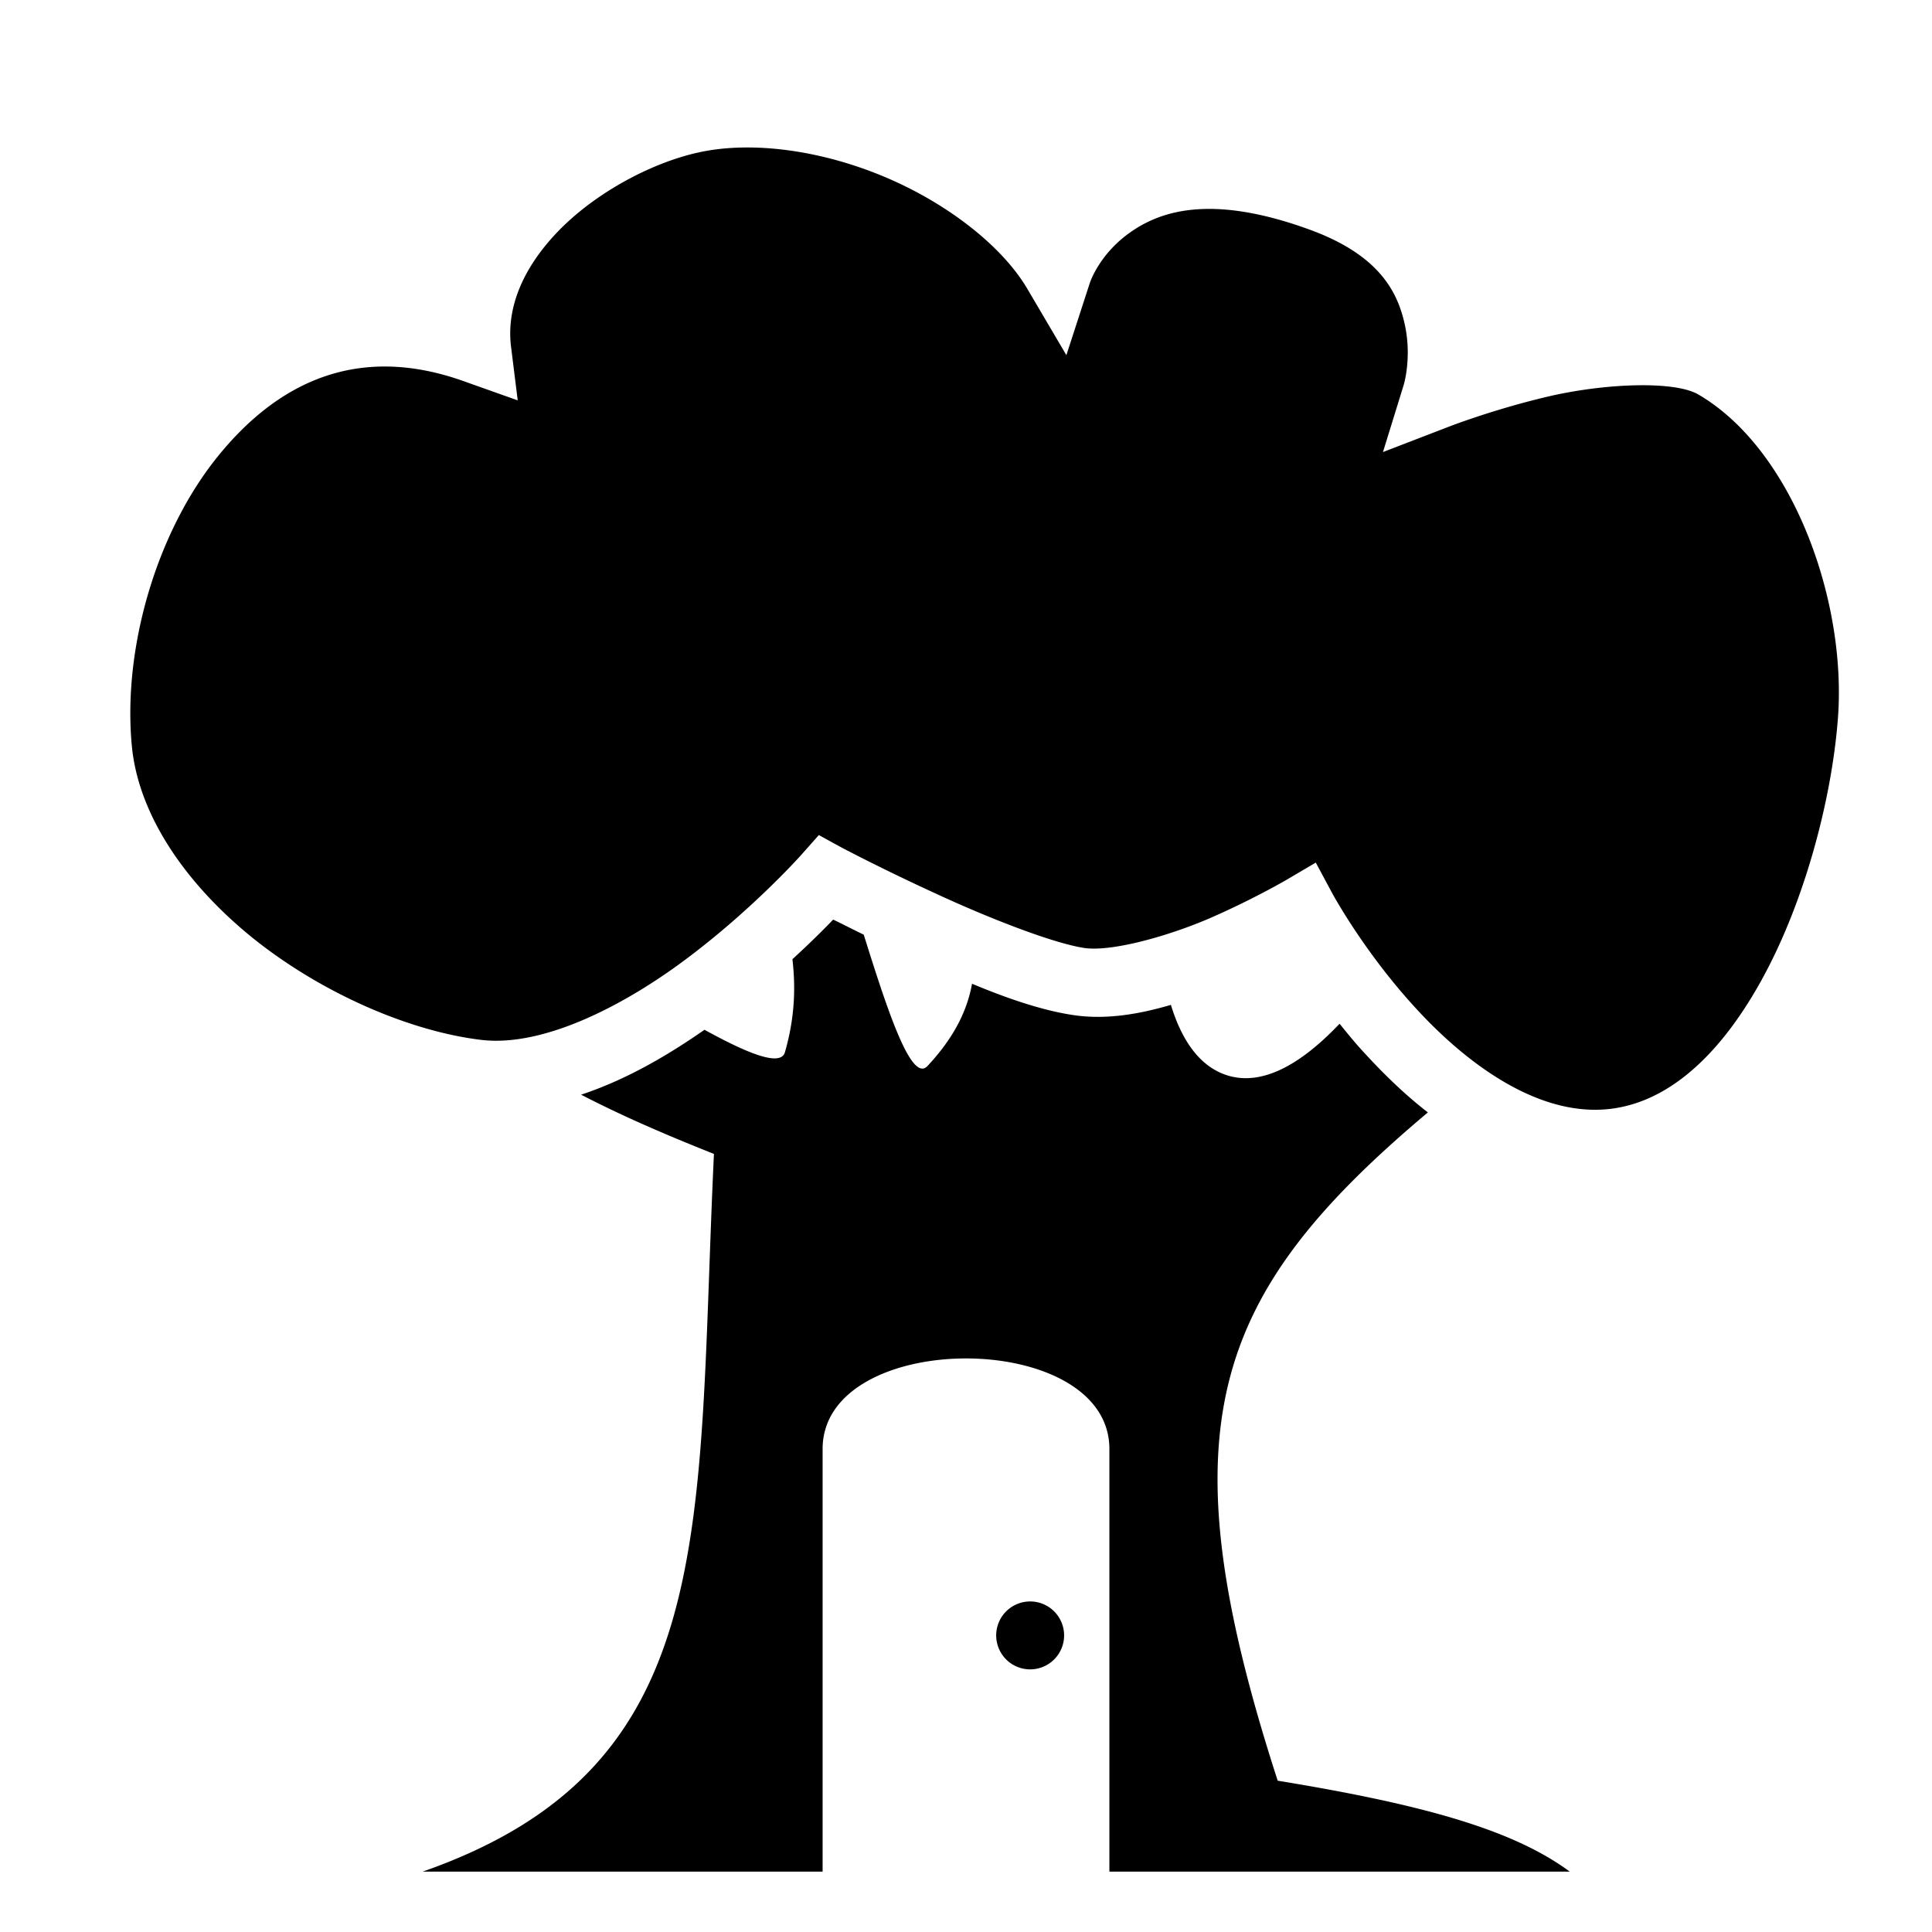 <?xml version="1.0" encoding="utf-8"?><!-- Uploaded to: SVG Repo, www.svgrepo.com, Generator: SVG Repo Mixer Tools -->
<svg width="800px" height="800px" viewBox="0 0 512 512" xmlns="http://www.w3.org/2000/svg"><path fill="#000000" d="M197 39.09c-4.1.06-8 .47-11.6 1.25-11.8 2.52-25.8 9.73-35.8 19.27-9.9 9.54-15.5 20.67-14.2 32.01l1.8 14.48-13.8-4.9c-28.53-10.39-50.02.1-66.12 20.3-16.11 20.3-24.77 50.8-22.34 76.2 1.77 18.6 14.69 37.1 32.82 51.5 18.12 14.3 41.14 24.2 59.94 26.4 16.6 1.9 38.4-9.4 55.4-22.4 17.1-13 29.2-26.6 29.2-26.6l4.7-5.3 6.2 3.4s11.2 5.9 25 12.2c13.8 6.4 30.7 13 39 14.3 6.8 1.1 21.2-2.7 32.8-7.6 11.6-5 20.7-10.3 20.7-10.3l8-4.7 4.4 8.2s8 14.8 21.2 29.4c13.2 14.7 31 28.1 48.8 27.9 17.6-.2 32.4-13.8 43.8-34.5 11.4-20.7 18.4-47.6 20.1-68.4 2.7-31.3-11.7-72-37-86.7-6.1-3.5-23.5-3-38.5.3-15 3.4-27.6 8.3-27.6 8.3l-17.4 6.7L372 102s2.2-7.14.3-15.91c-1.9-8.76-6.8-18.62-25.6-25.37-26.2-9.46-39.6-4.66-47.6 1.16-8 5.83-10.3 13.15-10.3 13.15l-6.2 19.09-10.2-17.33c-6.5-11.24-20.8-22.55-37.3-29.63-12.4-5.31-25.9-8.25-38.1-8.07zm23.8 204.61c-2.5 2.6-6.1 6.2-10.8 10.5.9 7.7.6 15.7-2 24.7-1.2 3.9-10.2.1-21.3-6-9.9 6.9-20.9 13.3-32.7 17.2 10.2 5.3 21.6 10.3 35.2 15.7-4.7 99.7 2.3 162.4-77.2 190.2h106V384c0-32 76-32 76 0v112h122c-15-11.1-38.9-17.8-77.4-24.1-30.3-93.6-17.6-128.8 39.8-177.1-6.6-5.1-12.4-10.9-17.5-16.5-2.2-2.4-4.1-4.8-5.9-7-9.2 9.7-19.4 16.4-29 13.9-7.9-2.1-12.8-9.4-15.7-18.9-8.5 2.5-17.3 4-25.9 2.7-8.1-1.2-17.5-4.4-26.8-8.3-1.3 7.2-4.8 14.3-11.8 21.8-4.3 4.6-10.6-14.7-16.9-34.8-3.1-1.5-5.8-2.9-8.1-4zM273 424.4a9 9 0 0 0-9 9 9 9 0 0 0 9 9 9 9 0 0 0 9-9 9 9 0 0 0-9-9z"/></svg>